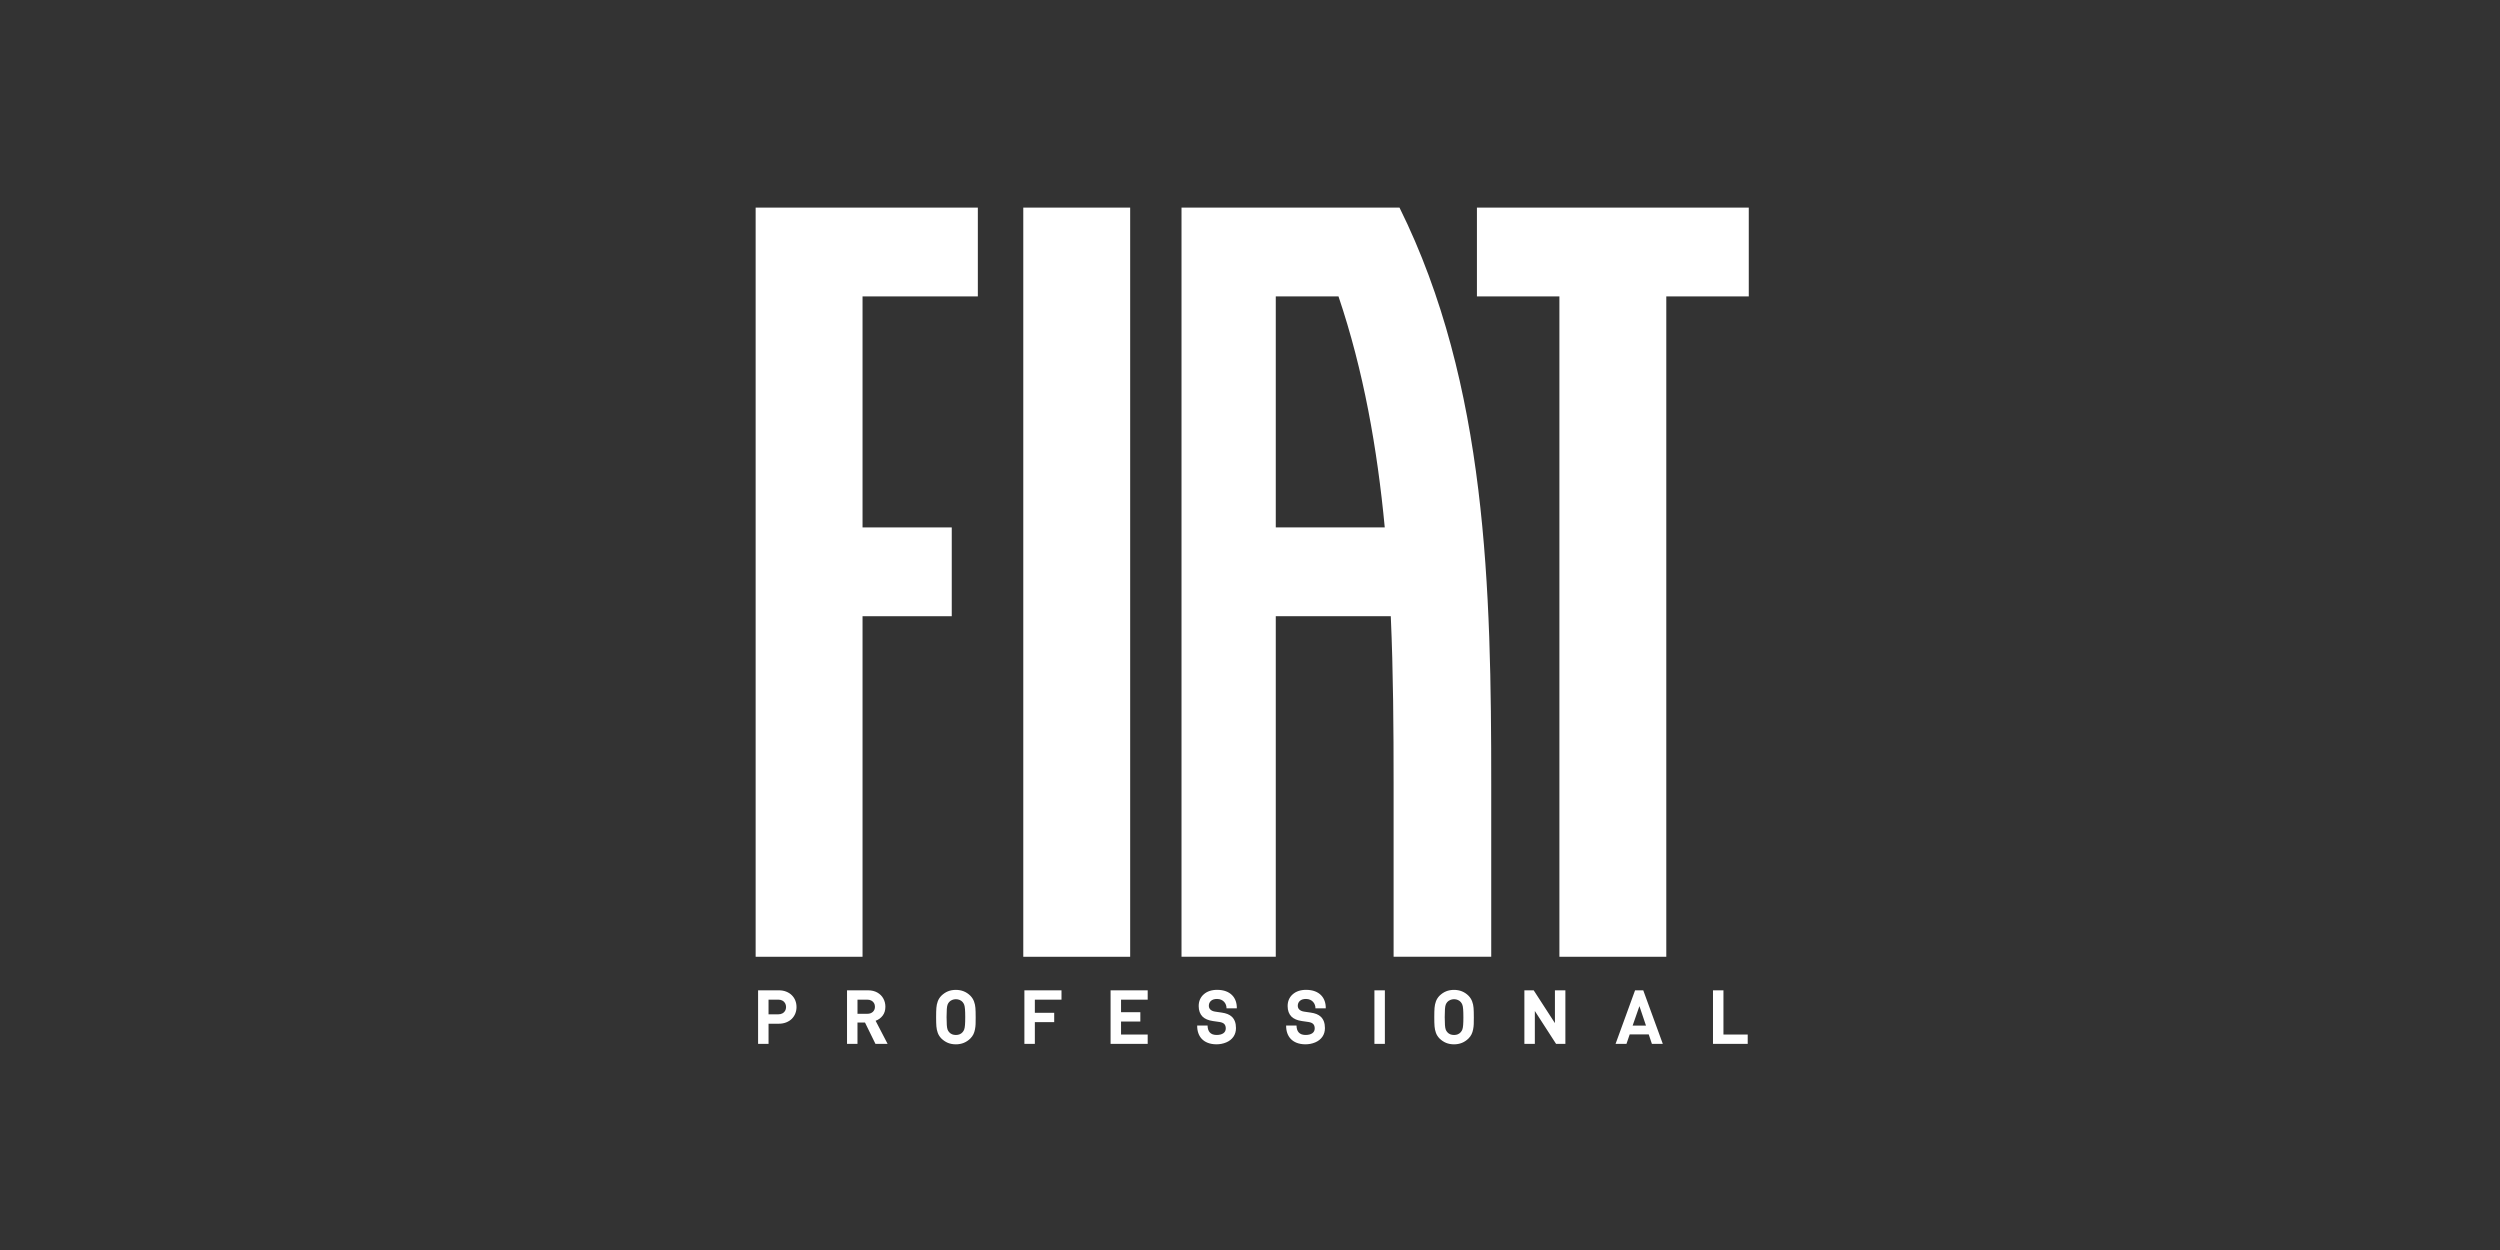 <?xml version="1.0" encoding="UTF-8"?>
<!DOCTYPE svg PUBLIC "-//W3C//DTD SVG 1.1//EN" "http://www.w3.org/Graphics/SVG/1.1/DTD/svg11.dtd">
<!-- Creator: CorelDRAW -->
<svg xmlns="http://www.w3.org/2000/svg" xml:space="preserve" width="105.833mm" height="52.917mm" version="1.1" style="shape-rendering:geometricPrecision; text-rendering:geometricPrecision; image-rendering:optimizeQuality; fill-rule:evenodd; clip-rule:evenodd"
viewBox="0 0 2189.65 1094.83"
 xmlns:xlink="http://www.w3.org/1999/xlink"
 xmlns:xodm="http://www.corel.com/coreldraw/odm/2003">
 <rect x="0" y="0" width="2189.65" height="1094.83" fill="#333333" stroke="none"/>
 <defs>
  <style type="text/css">
   <![CDATA[
    .fil0 {fill:none}
    .fil1 {fill:white}
   ]]>
  </style>
 </defs>
 <g id="Laag_x0020_1">
  <g id="_2135868834160">
   <rect class="fil0" width="2189.65" height="1094.83"/>
   <g>
    <path class="fil1" d="M1530.75 914.28l-30.41 0 0 -46.9 9.16 0 0 38.74 21.25 0 0 8.17zm-89.1 -16.01l-5.75 -17.06 -5.93 17.06 11.68 0zm14.73 16.01l-9.55 0 -2.77 -8.3 -16.67 0 -2.83 8.3 -9.55 0 17.08 -46.9 7.17 0 17.12 46.9zm-85.32 0l-8.16 0 -18.59 -28.79 0 28.79 -9.16 0 0 -46.9 8.16 0 18.59 28.73 0 -28.73 9.16 0 0 46.9zm-89.34 -23.44c0,-2.91 -0.07,-5.23 -0.21,-6.94 -0.14,-1.71 -0.36,-3.01 -0.68,-3.86 -0.31,-0.86 -0.78,-1.65 -1.4,-2.38 -0.62,-0.74 -1.46,-1.35 -2.5,-1.81 -1.04,-0.46 -2.17,-0.69 -3.4,-0.69 -1.16,0 -2.27,0.22 -3.32,0.67 -1.06,0.45 -1.92,1.07 -2.6,1.83 -0.62,0.74 -1.09,1.53 -1.39,2.37 -0.3,0.85 -0.52,2.13 -0.64,3.85 -0.13,1.73 -0.2,4.05 -0.2,6.96 0,2.92 0.07,5.24 0.2,6.95 0.12,1.71 0.34,3.01 0.64,3.86 0.31,0.86 0.77,1.65 1.39,2.37 1.44,1.66 3.41,2.48 5.93,2.48 2.49,0 4.46,-0.82 5.9,-2.48 0.62,-0.72 1.09,-1.53 1.4,-2.39 0.32,-0.87 0.54,-2.15 0.68,-3.84 0.14,-1.69 0.21,-4.01 0.21,-6.95zm9.16 -0.01c0,2.59 -0.02,4.64 -0.08,6.15 -0.05,1.5 -0.23,3.04 -0.54,4.61 -0.3,1.58 -0.76,3.02 -1.39,4.31 -0.64,1.3 -1.52,2.52 -2.66,3.66 -3.45,3.41 -7.67,5.12 -12.67,5.12 -2.6,0 -4.93,-0.43 -7,-1.28 -2.06,-0.86 -3.97,-2.14 -5.71,-3.83 -1.46,-1.51 -2.52,-3.16 -3.17,-4.98 -0.65,-1.81 -1.05,-3.7 -1.2,-5.66 -0.16,-1.96 -0.23,-4.66 -0.23,-8.09 0,-3.43 0.08,-6.13 0.23,-8.09 0.14,-1.97 0.55,-3.85 1.2,-5.66 0.66,-1.81 1.71,-3.47 3.17,-4.98 1.73,-1.69 3.64,-2.98 5.71,-3.83 2.08,-0.86 4.4,-1.28 7,-1.28 5,0 9.23,1.7 12.67,5.12 1.44,1.48 2.5,3.13 3.18,4.95 0.69,1.83 1.11,3.72 1.25,5.69 0.16,1.96 0.23,4.66 0.23,8.09zm-77.92 23.45l-9.16 0 0 -46.9 9.16 0 0 46.9zm-164.39 -16.01c-0.11,9.55 5.53,16.23 16.58,16.4 3.24,0.05 6.19,-0.56 8.86,-1.67 2.67,-1.12 4.76,-2.76 6.28,-4.91 1.5,-2.15 2.26,-4.7 2.26,-7.64 0,-4.35 -1.21,-7.66 -3.63,-9.94 -1.98,-1.89 -4.95,-3.1 -8.94,-3.64l-5.51 -0.8c-1.88,-0.26 -3.31,-0.87 -4.32,-1.83 -0.91,-0.86 -1.37,-1.98 -1.37,-3.35 0,-1.73 0.61,-3.17 1.86,-4.28 1.24,-1.11 3.03,-1.69 5.36,-1.67 5.49,0.05 8.31,4.12 8.27,8.22l9.01 0c0.21,-9.17 -5.5,-16.13 -17.05,-16.2 -5,-0.02 -8.97,1.31 -11.92,3.93 -2.95,2.62 -4.42,6.05 -4.42,10.3 0,3.91 1.13,6.98 3.38,9.24 2.06,2 5.1,3.28 9.1,3.86l5.63 0.8c1.88,0.28 3.25,0.82 4.13,1.64 0.98,0.92 1.47,2.24 1.47,3.96 0,1.87 -0.71,3.3 -2.13,4.29 -1.43,1 -3.49,1.55 -6.18,1.49 -5.2,-0.12 -7.53,-3.13 -7.63,-8.23l-9.08 0zm77.91 0c-0.11,9.55 5.53,16.23 16.58,16.4 3.24,0.05 6.19,-0.56 8.86,-1.67 2.67,-1.12 4.76,-2.76 6.28,-4.91 1.5,-2.15 2.26,-4.7 2.26,-7.64 0,-4.35 -1.21,-7.66 -3.63,-9.94 -1.98,-1.89 -4.95,-3.1 -8.94,-3.64l-5.51 -0.8c-1.88,-0.26 -3.31,-0.87 -4.33,-1.83 -0.91,-0.86 -1.37,-1.98 -1.37,-3.35 0,-1.73 0.61,-3.17 1.85,-4.28 1.24,-1.11 3.03,-1.69 5.36,-1.67 5.49,0.05 8.31,4.12 8.27,8.22l9.02 0c0.21,-9.17 -5.51,-16.13 -17.06,-16.2 -4.99,-0.02 -8.96,1.31 -11.91,3.93 -2.95,2.62 -4.42,6.05 -4.42,10.3 0,3.91 1.13,6.98 3.38,9.24 2.06,2 5.09,3.28 9.1,3.86l5.63 0.8c1.88,0.28 3.25,0.82 4.13,1.64 0.98,0.92 1.47,2.24 1.47,3.96 0,1.87 -0.71,3.3 -2.13,4.29 -1.42,1 -3.49,1.55 -6.18,1.49 -5.2,-0.12 -7.52,-3.13 -7.63,-8.23l-9.08 0zm-121.26 16.01l-32.5 0 0 -46.9 32.5 0 0 8.17 -23.34 0 0 11 16.9 0 0 8.17 -16.9 0 0 11.4 23.34 0 0 8.17zm-75.49 -38.74l-23.34 0 0 11.53 16.95 0 0 8.17 -16.95 0 0 19.04 -9.16 0 0 -46.9 32.5 0 0 8.17zm-84.32 15.3c0,-2.91 -0.07,-5.23 -0.21,-6.94 -0.14,-1.71 -0.36,-3.01 -0.68,-3.86 -0.31,-0.86 -0.78,-1.65 -1.4,-2.38 -0.62,-0.74 -1.46,-1.35 -2.5,-1.81 -1.04,-0.46 -2.17,-0.69 -3.39,-0.69 -1.16,0 -2.27,0.22 -3.33,0.67 -1.06,0.45 -1.92,1.07 -2.6,1.83 -0.62,0.74 -1.09,1.53 -1.39,2.37 -0.3,0.85 -0.52,2.13 -0.64,3.85 -0.13,1.73 -0.2,4.05 -0.2,6.96 0,2.92 0.07,5.24 0.2,6.95 0.12,1.71 0.34,3.01 0.64,3.86 0.31,0.86 0.77,1.65 1.39,2.37 1.44,1.66 3.42,2.48 5.93,2.48 2.49,0 4.46,-0.82 5.89,-2.48 0.62,-0.72 1.09,-1.53 1.4,-2.39 0.32,-0.87 0.54,-2.15 0.68,-3.84 0.14,-1.69 0.21,-4.01 0.21,-6.95zm9.16 -0.01c0,2.59 -0.02,4.64 -0.08,6.15 -0.05,1.5 -0.23,3.04 -0.54,4.61 -0.3,1.58 -0.76,3.02 -1.39,4.31 -0.64,1.3 -1.52,2.52 -2.66,3.66 -3.45,3.41 -7.67,5.12 -12.67,5.12 -2.6,0 -4.93,-0.43 -7.01,-1.28 -2.06,-0.86 -3.97,-2.14 -5.71,-3.83 -1.46,-1.51 -2.52,-3.16 -3.17,-4.98 -0.65,-1.81 -1.05,-3.7 -1.2,-5.66 -0.15,-1.96 -0.23,-4.66 -0.23,-8.09 0,-3.43 0.08,-6.13 0.23,-8.09 0.14,-1.97 0.55,-3.85 1.2,-5.66 0.66,-1.81 1.71,-3.47 3.17,-4.98 1.73,-1.69 3.64,-2.98 5.71,-3.83 2.08,-0.86 4.4,-1.28 7.01,-1.28 5,0 9.22,1.7 12.67,5.12 1.44,1.48 2.5,3.13 3.18,4.95 0.69,1.83 1.11,3.72 1.25,5.69 0.16,1.96 0.23,4.66 0.23,8.09zm-88.24 -9.11c0,-1.2 -0.28,-2.26 -0.82,-3.18 -0.55,-0.91 -1.33,-1.65 -2.35,-2.18 -1.01,-0.54 -2.17,-0.8 -3.49,-0.8l-8.62 0 0 12.38 8.62 0c2,0 3.61,-0.57 4.83,-1.7 1.22,-1.14 1.84,-2.65 1.84,-4.51zm11.09 32.56l-10.64 0 -9.17 -18.71 -6.57 0 0 18.71 -9.16 0 0 -46.9 18.38 0c3.11,0 5.81,0.64 8.1,1.91 2.29,1.28 4.06,3.01 5.28,5.21 1.22,2.18 1.84,4.6 1.84,7.23 0,3.12 -0.79,5.72 -2.38,7.81 -1.59,2.1 -3.66,3.6 -6.19,4.52l10.51 20.22zm-88.93 -32.3c0,-1.24 -0.29,-2.36 -0.86,-3.34 -0.56,-0.99 -1.36,-1.76 -2.39,-2.29 -1.03,-0.54 -2.21,-0.8 -3.54,-0.8l-8.56 0 0 12.85 8.56 0c1.33,0 2.5,-0.26 3.54,-0.79 1.03,-0.53 1.84,-1.27 2.39,-2.24 0.57,-0.97 0.86,-2.09 0.86,-3.38zm9.16 0c0,2 -0.35,3.89 -1.04,5.66 -0.7,1.76 -1.71,3.32 -3.05,4.67 -1.34,1.34 -2.99,2.39 -4.94,3.16 -1.96,0.78 -4.11,1.16 -6.47,1.16l-9 0 0 17.65 -9.16 0 0 -46.9 18.17 0c2.35,0 4.49,0.37 6.42,1.13 1.93,0.75 3.58,1.8 4.94,3.15 1.36,1.35 2.38,2.91 3.08,4.67 0.69,1.76 1.04,3.65 1.04,5.65z"/>
    <rect class="fil1" x="896.25" y="181.83" width="93.62" height="656.17"/>
    <polygon class="fil1" points="1293.58,181.83 1531.68,181.83 1531.68,259.61 1459.44,259.61 1459.44,837.99 1365.82,837.99 1365.82,259.61 1293.58,259.61 "/>
    <polygon class="fil1" points="661.84,181.83 856.45,181.83 856.45,259.61 755.46,259.61 755.46,461.95 833.6,461.95 833.6,539.72 755.46,539.72 755.46,837.99 661.84,837.99 "/>
    <path class="fil1" d="M1117.4 461.95l95.45 0c-6.54,-69.06 -18.54,-137.23 -40.52,-202.34l-54.93 0 0 202.34zm100.73 77.77l-100.73 0 0 298.27 -82.56 0 0 -656.17 67.08 0 15.48 0 108.36 0c76.91,155.21 80.35,334.85 80.35,505.44l0 150.73 -85.51 0 0 -150.73c0,-48.7 -0.28,-98.15 -2.47,-147.55z"/>
   </g>
  </g>
 </g>
</svg>
